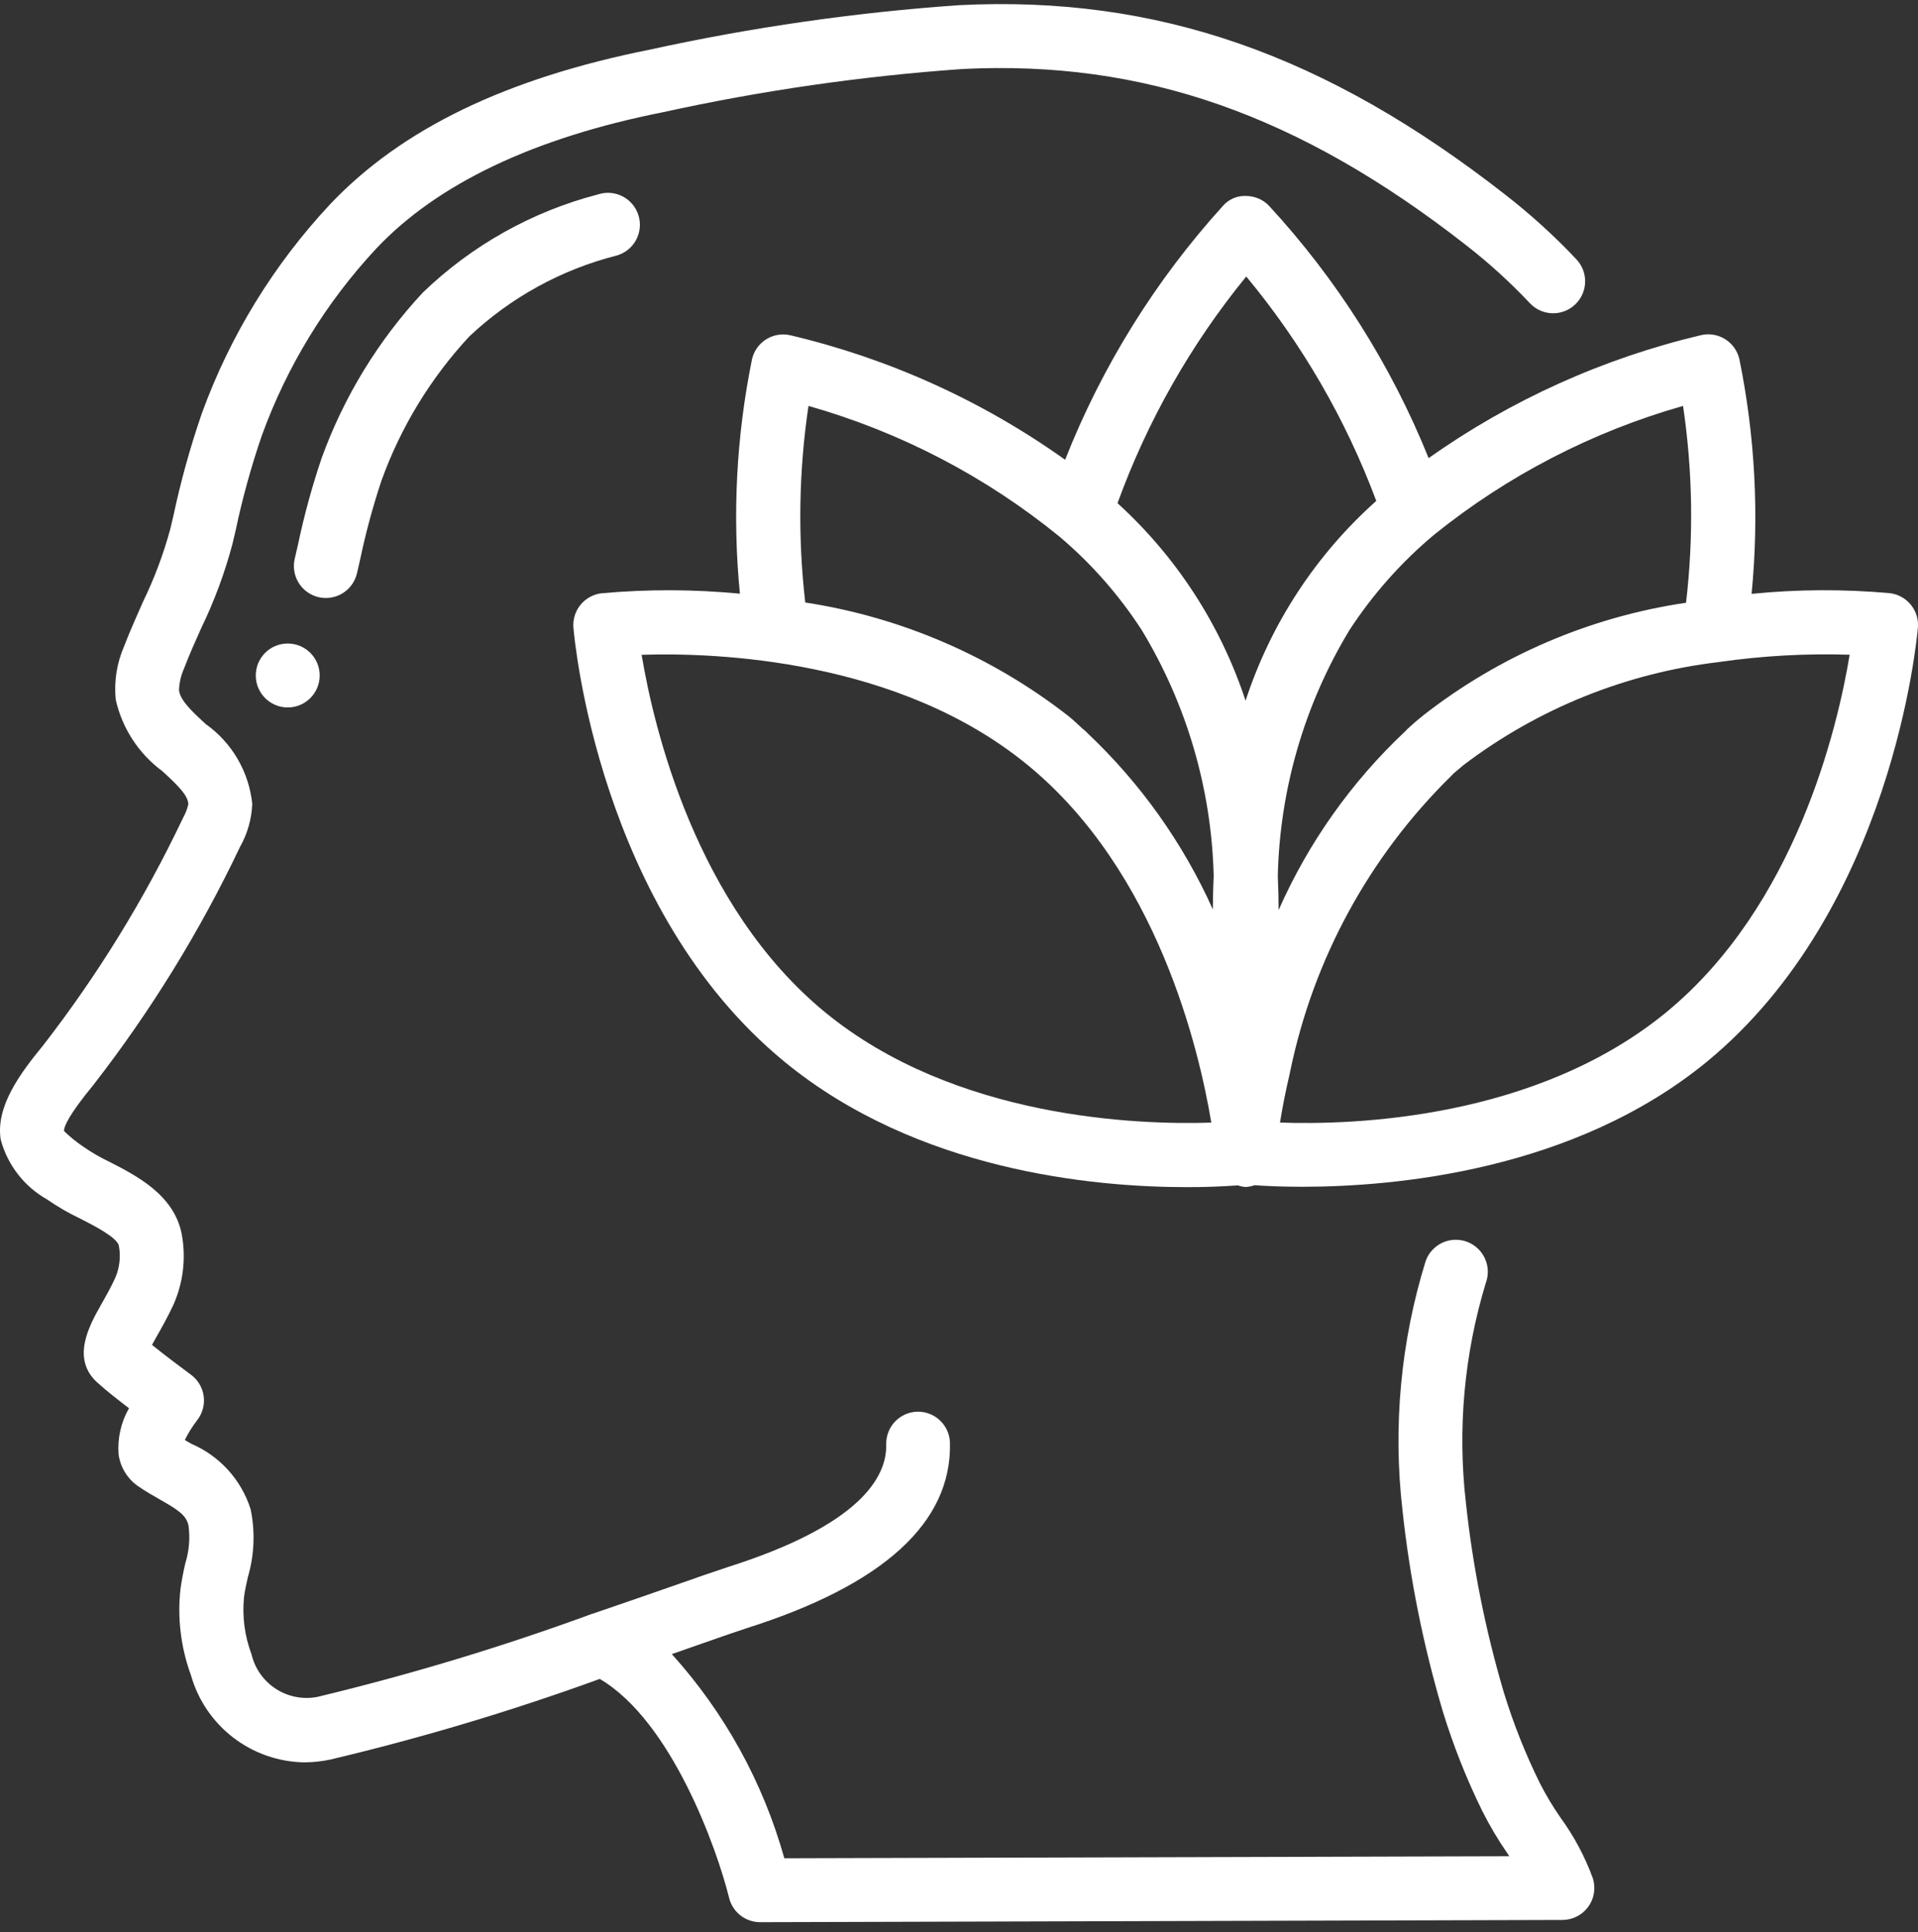 <svg width="139" height="140" viewBox="0 0 139 140" fill="none" xmlns="http://www.w3.org/2000/svg">
<rect x="0" y="0" width="139" height="140" fill="#333333" stroke="none"/>
<g clip-path="url(#clip0_24_2912)">
<path d="M3.413 86.917C4.176 87.445 4.979 87.913 5.818 88.307C6.819 88.819 8.498 89.676 8.616 90.276C8.762 91.068 8.667 91.886 8.343 92.622C7.998 93.364 7.636 94.001 7.324 94.55C6.476 96.048 5.056 98.559 7.196 100.308C7.697 100.772 8.561 101.441 9.348 102.046C8.769 103.06 8.505 104.223 8.595 105.388C8.718 106.306 9.216 107.13 9.969 107.668C10.483 108.029 11.032 108.344 11.572 108.652C12.943 109.431 13.479 109.794 13.657 110.522C13.787 111.453 13.706 112.403 13.425 113.301C13.282 113.914 13.166 114.532 13.078 115.155C12.846 117.265 13.108 119.401 13.84 121.395C14.347 123.188 15.418 124.769 16.894 125.906C18.37 127.043 20.173 127.675 22.036 127.708C22.675 127.708 23.31 127.638 23.935 127.506C30.553 125.937 37.074 123.986 43.465 121.662C48.684 124.724 51.981 134.036 52.84 137.532C52.965 138.034 53.254 138.48 53.662 138.799C54.069 139.117 54.572 139.29 55.089 139.29L113.233 139.128C113.596 139.127 113.954 139.041 114.278 138.876C114.602 138.712 114.883 138.473 115.097 138.18C115.312 137.887 115.455 137.547 115.514 137.189C115.573 136.83 115.547 136.463 115.438 136.116C114.866 134.547 114.076 133.065 113.092 131.715C112.536 130.914 112.036 130.077 111.593 129.209C110.544 127.086 109.669 124.881 108.978 122.616C107.654 118.14 106.737 113.553 106.237 108.912C105.618 103.552 106.11 98.122 107.68 92.96C107.786 92.675 107.834 92.371 107.822 92.067C107.81 91.762 107.738 91.463 107.611 91.186C107.483 90.91 107.302 90.661 107.079 90.454C106.855 90.248 106.593 90.087 106.307 89.981C106.021 89.876 105.717 89.828 105.413 89.84C105.108 89.852 104.809 89.924 104.533 90.051C104.256 90.179 104.007 90.36 103.801 90.583C103.594 90.807 103.433 91.069 103.328 91.355C101.508 97.214 100.935 103.388 101.644 109.482C102.176 114.399 103.154 119.257 104.558 124.001C105.32 126.491 106.281 128.916 107.433 131.252C107.961 132.301 108.561 133.314 109.228 134.279L109.383 134.511L56.841 134.657C55.303 129.162 52.512 124.098 48.687 119.864L50.772 119.134C52.324 118.592 53.493 118.185 54.093 117.992C64.017 114.853 68.979 110.334 68.845 104.557C68.83 103.952 68.58 103.377 68.147 102.955C67.714 102.532 67.133 102.296 66.528 102.296H66.487C65.873 102.31 65.289 102.568 64.865 103.013C64.441 103.457 64.211 104.052 64.226 104.666C64.281 107.049 62.328 110.526 52.699 113.572C51.548 113.956 50.4 114.351 49.257 114.756C47.535 115.358 45.346 116.123 42.932 116.943H42.916C36.397 119.333 29.746 121.344 22.995 122.966C21.955 123.166 20.879 122.956 19.99 122.38C19.102 121.805 18.47 120.908 18.227 119.878C17.732 118.56 17.546 117.146 17.683 115.745C17.743 115.259 17.854 114.777 17.961 114.293C18.433 112.691 18.502 110.998 18.162 109.363C17.83 108.312 17.274 107.344 16.534 106.527C15.794 105.71 14.886 105.061 13.872 104.626L13.393 104.351C13.643 103.846 13.942 103.366 14.285 102.919C14.477 102.675 14.618 102.395 14.7 102.096C14.783 101.797 14.803 101.484 14.762 101.176C14.721 100.868 14.618 100.572 14.46 100.305C14.302 100.037 14.092 99.805 13.842 99.62C13.286 99.213 11.975 98.231 11.016 97.457C11.127 97.255 11.248 97.033 11.364 96.831C11.727 96.194 12.142 95.453 12.547 94.596C13.279 92.972 13.497 91.163 13.166 89.412C12.61 86.585 9.902 85.2 7.928 84.19C7.262 83.874 6.623 83.502 6.017 83.081C5.525 82.748 5.063 82.372 4.637 81.957C4.637 81.605 5.014 80.753 6.779 78.605C10.928 73.264 14.486 67.489 17.389 61.38C17.931 60.423 18.237 59.351 18.281 58.25C18.162 57.099 17.799 55.987 17.215 54.988C16.632 53.989 15.841 53.127 14.896 52.459C13.97 51.6 13.078 50.789 12.973 50.034C12.989 49.487 13.112 48.949 13.335 48.449C13.713 47.456 14.148 46.483 14.586 45.507C15.536 43.548 16.295 41.502 16.851 39.399L17.083 38.412C17.572 36.096 18.202 33.812 18.971 31.574C20.797 26.534 23.624 21.915 27.282 17.997C31.714 13.308 38.689 9.991 48.047 8.131C55.204 6.56 62.467 5.513 69.776 4.999C82.855 4.353 94.129 8.289 106.277 17.788C107.914 19.062 109.45 20.462 110.873 21.972C111.294 22.42 111.875 22.681 112.49 22.7C113.104 22.719 113.7 22.493 114.148 22.072C114.596 21.65 114.858 21.069 114.876 20.454C114.895 19.84 114.669 19.244 114.248 18.796C112.662 17.113 110.949 15.555 109.124 14.135C96.042 3.903 83.816 -0.336 69.54 0.373C62.002 0.897 54.513 1.972 47.132 3.588C36.687 5.673 29.096 9.336 23.914 14.812C19.827 19.186 16.666 24.341 14.623 29.968C13.789 32.39 13.103 34.86 12.57 37.365L12.339 38.343C11.845 40.159 11.181 41.926 10.358 43.62C9.895 44.676 9.413 45.732 8.998 46.825C8.465 48.043 8.255 49.377 8.387 50.699C8.853 52.774 10.05 54.614 11.762 55.878C12.895 56.916 13.638 57.648 13.648 58.285C13.565 58.637 13.432 58.976 13.254 59.291C10.48 65.131 7.082 70.654 3.119 75.763C1.44 77.806 -0.321 80.19 0.05 82.576C0.541 84.417 1.755 85.981 3.413 86.917Z" fill="white"/>
<path d="M25.872 41.535L26.104 40.527C26.509 38.593 27.028 36.682 27.653 34.806C29.05 30.939 31.212 27.394 34.01 24.381C37.012 21.551 40.687 19.533 44.687 18.518C44.983 18.435 45.26 18.293 45.501 18.101C45.742 17.909 45.943 17.671 46.091 17.4C46.239 17.13 46.331 16.833 46.362 16.526C46.394 16.219 46.364 15.909 46.274 15.615C46.185 15.32 46.037 15.046 45.84 14.809C45.643 14.572 45.401 14.376 45.127 14.234C44.854 14.092 44.555 14.005 44.248 13.98C43.94 13.955 43.631 13.991 43.338 14.087C38.565 15.328 34.192 17.778 30.642 21.201C27.416 24.665 24.922 28.745 23.31 33.196C22.615 35.25 22.043 37.342 21.596 39.464L21.364 40.467C21.291 40.764 21.278 41.073 21.326 41.375C21.373 41.678 21.48 41.968 21.64 42.229C21.8 42.489 22.01 42.716 22.258 42.895C22.506 43.074 22.787 43.203 23.085 43.273C23.383 43.342 23.692 43.353 23.994 43.303C24.296 43.252 24.584 43.143 24.844 42.981C25.103 42.818 25.328 42.606 25.505 42.356C25.681 42.107 25.807 41.824 25.874 41.526L25.872 41.535Z" fill="white"/>
<path d="M20.852 51.265C22.131 51.265 23.169 50.227 23.169 48.948C23.169 47.669 22.131 46.632 20.852 46.632C19.573 46.632 18.536 47.669 18.536 48.948C18.536 50.227 19.573 51.265 20.852 51.265Z" fill="white"/>
<path d="M126.053 26.015C125.915 25.428 125.554 24.917 125.047 24.592C124.539 24.266 123.924 24.152 123.333 24.273C116.222 25.948 109.499 28.977 103.534 33.196C100.813 26.445 96.888 20.245 91.952 14.896C91.737 14.676 91.48 14.501 91.196 14.382C90.912 14.263 90.608 14.201 90.3 14.201C89.987 14.186 89.675 14.242 89.387 14.365C89.098 14.488 88.841 14.674 88.635 14.91C83.741 20.305 79.864 26.541 77.191 33.316C71.185 29.036 64.402 25.967 57.221 24.282C56.631 24.161 56.017 24.275 55.509 24.599C55.001 24.924 54.64 25.433 54.501 26.019C53.362 31.611 53.065 37.341 53.621 43.02C50.29 42.7 46.936 42.69 43.602 42.99C43.005 43.058 42.457 43.357 42.075 43.822C41.693 44.287 41.507 44.883 41.557 45.483C41.626 46.312 43.394 65.886 56.846 76.933C66.478 84.842 79.225 86.025 85.999 86.025C87.235 86.028 88.471 85.986 89.705 85.898C89.89 85.961 90.085 86 90.282 86.014C90.498 86.002 90.712 85.96 90.916 85.886C91.662 85.938 92.818 85.998 94.37 85.998C101.044 85.998 114.037 84.858 123.697 76.94C137.139 65.879 138.916 46.307 138.993 45.473C139.042 44.874 138.856 44.279 138.475 43.815C138.093 43.35 137.547 43.052 136.949 42.983C133.619 42.685 130.268 42.701 126.94 43.032C127.496 37.347 127.195 31.611 126.053 26.015ZM122.189 43.678C115.242 44.701 108.68 47.513 103.147 51.837C102.754 52.149 102.39 52.462 102.024 52.803L101.973 52.853L101.945 52.884L101.85 52.983C97.95 56.645 94.825 61.053 92.663 65.946C92.663 65.14 92.64 64.311 92.603 63.468C92.751 57.179 94.542 51.038 97.799 45.656C99.493 43.059 101.564 40.727 103.944 38.739C109.267 34.453 115.399 31.282 121.973 29.415C122.673 34.141 122.747 38.936 122.189 43.683V43.678ZM90.317 20.036C94.347 24.89 97.533 30.387 99.74 36.298C95.36 40.203 92.092 45.198 90.268 50.776C88.46 45.284 85.263 40.354 80.988 36.462C83.153 30.502 86.306 24.949 90.317 20.036ZM58.592 29.415C65.239 31.301 71.43 34.524 76.786 38.888C79.094 40.841 81.103 43.124 82.746 45.663C86 51.038 87.796 57.168 87.958 63.449C87.921 64.265 87.9 65.081 87.896 65.898C85.74 61.1 82.664 56.772 78.843 53.157C78.731 53.029 78.606 52.915 78.468 52.816C78.12 52.506 77.796 52.177 77.432 51.89C71.883 47.559 65.316 44.725 58.358 43.659C57.812 38.922 57.89 34.133 58.592 29.415ZM59.792 73.35C50.427 65.661 47.381 52.733 46.498 47.449C51.826 47.278 65.097 47.736 74.49 55.448C83.884 63.16 86.902 76.065 87.785 81.349C82.471 81.529 69.186 81.061 59.792 73.35ZM134.047 47.444C133.174 52.717 130.148 65.636 120.753 73.357C111.288 81.115 98.051 81.534 92.763 81.346C92.92 80.364 93.152 79.139 93.481 77.744C93.481 77.695 93.502 77.644 93.511 77.596C95.189 69.489 99.236 62.062 105.14 56.259C105.214 56.189 105.283 56.12 105.35 56.043C105.582 55.842 105.814 55.647 106.062 55.441C111.455 51.348 117.844 48.77 124.568 47.975C127.706 47.521 130.878 47.344 134.047 47.444Z" fill="white"/>
</g>
<defs>
<clipPath id="clip0_24_2912">
<rect width="139" height="139" fill="white" transform="translate(0 0.297)"/>
</clipPath>
</defs>
</svg>
